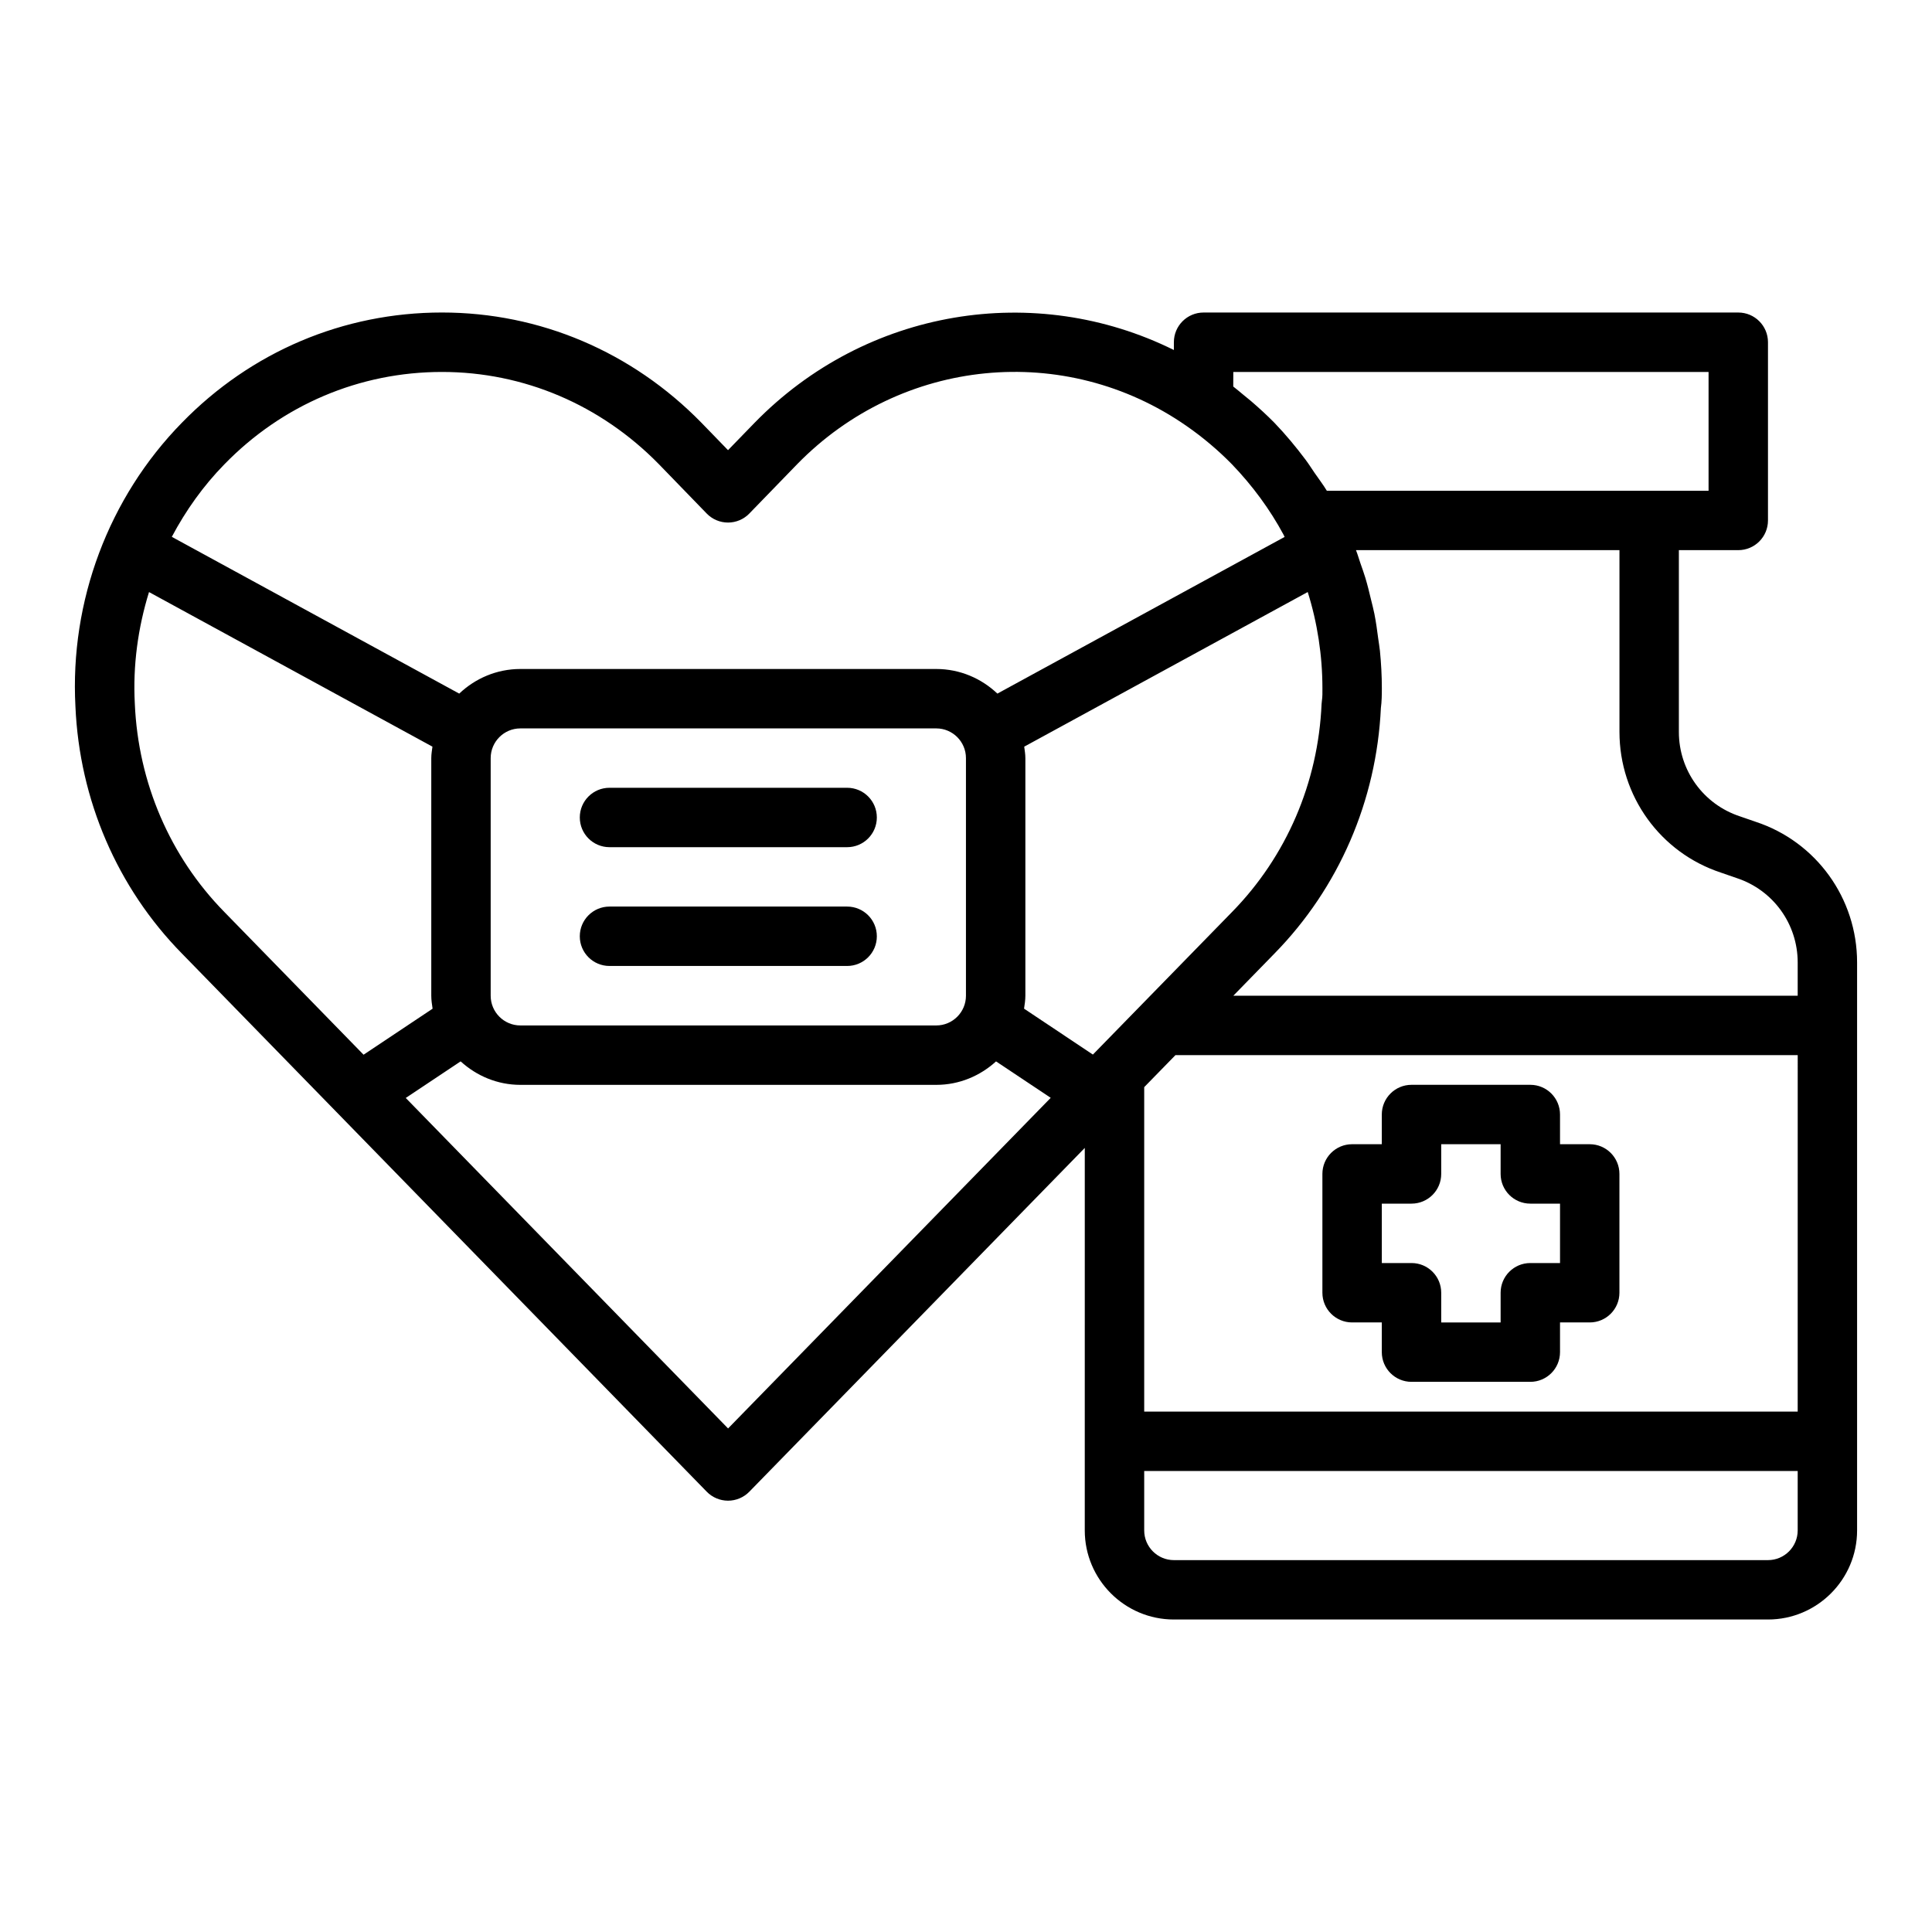 <?xml version="1.0" encoding="UTF-8"?>
<!-- Uploaded to: ICON Repo, www.iconrepo.com, Generator: ICON Repo Mixer Tools -->
<svg fill="#000000" width="800px" height="800px" version="1.1" viewBox="144 144 512 512" xmlns="http://www.w3.org/2000/svg">
 <g>
  <path d="m368.5 352.77h-62.977c-4.352 0-7.871 3.523-7.871 7.871 0 4.348 3.519 7.871 7.871 7.871h62.977c4.352 0 7.871-3.523 7.871-7.871 0.004-4.344-3.519-7.871-7.871-7.871z"/>
  <path d="m368.5 384.25h-62.977c-4.352 0-7.871 3.523-7.871 7.871s3.519 7.871 7.871 7.871h62.977c4.352 0 7.871-3.523 7.871-7.871 0.004-4.348-3.519-7.871-7.871-7.871z"/>
  <path d="m609.29 361.79-4.211-1.457c-9.664-3.188-16.16-12.168-16.16-22.359v-48.18h15.742c4.352 0 7.871-3.523 7.871-7.871v-47.23c0-4.348-3.519-7.871-7.871-7.871h-141.7c-4.352 0-7.871 3.523-7.871 7.871v2.062c-36.723-18.195-81.52-11.07-111.13 19.301l-7.027 7.242-7.043-7.266c-18.426-18.84-42.852-29.215-68.766-29.215-26.105 0-50.582 10.379-68.918 29.207-19.426 19.836-29.711 47.277-28.215 75.199 1.07 24.758 11.086 48.012 28.191 65.441l139.11 142.65c1.477 1.52 3.516 2.379 5.637 2.383h0.008c2.121 0 4.152-0.855 5.637-2.375l88.906-91.113-0.004 77.742v23.617c0 13.023 10.594 23.617 23.617 23.617h157.44c13.023 0 23.617-10.594 23.617-23.617v-150.51c0-17.004-10.84-31.996-26.863-37.27zm-9.246 13.457 4.211 1.457c9.664 3.184 16.152 12.168 16.152 22.359v8.812h-149.56l10.895-11.172c17.043-17.383 27.051-40.48 28.207-65.082 0.23-1.738 0.254-3.477 0.254-5.219 0-3.32-0.184-6.637-0.508-9.93-0.105-1.09-0.312-2.156-0.453-3.238-0.285-2.199-0.582-4.391-1.012-6.555-0.25-1.273-0.59-2.512-0.891-3.769-0.461-1.934-0.926-3.856-1.496-5.746-0.398-1.32-0.863-2.598-1.316-3.891-0.402-1.16-0.73-2.348-1.176-3.481h69.824v48.176c0.004 17.004 10.84 32 26.871 37.277zm20.363 142.84h-173.18v-85.984l8.277-8.48h164.91zm-186.78-94.617-18.242-12.164c0.168-1.125 0.348-2.254 0.348-3.426v-62.977c0-1.039-0.176-2.027-0.305-3.031l75.133-40.98c2.555 8.141 3.894 16.816 3.894 25.516 0 1.098 0.031 2.195-0.137 3.289-0.047 0.285-0.07 0.574-0.086 0.859-0.898 20.855-9.324 40.438-23.746 55.145zm37.211-180.9h125.95v31.488h-101.16c-0.996-1.648-2.191-3.203-3.293-4.805-0.781-1.133-1.496-2.289-2.328-3.398-2.543-3.387-5.266-6.688-8.289-9.828-1.988-2.023-4.086-3.934-6.234-5.781-0.652-0.559-1.32-1.082-1.984-1.625-0.895-0.727-1.758-1.492-2.676-2.188zm-267.36 24.465c15.359-15.777 35.832-24.465 57.648-24.465 21.648 0 42.066 8.695 57.488 24.449l12.668 13.07c1.484 1.531 3.519 2.394 5.648 2.394 2.129 0 4.168-0.859 5.648-2.391l12.66-13.055c27.613-28.316 71.016-32.574 103.23-10.133 4.289 2.977 8.332 6.391 11.969 10.094 5.504 5.723 10.117 12.004 13.723 18.711 0.102 0.184 0.18 0.395 0.277 0.582l-76.121 41.52c-4.227-4.016-9.914-6.523-16.199-6.523h-110.21c-6.285 0-11.973 2.508-16.207 6.523l-76.168-41.543c3.711-6.992 8.336-13.508 13.945-19.234zm196.51 77.871v62.977c0 4.34-3.527 7.871-7.871 7.871h-110.21c-4.344 0-7.871-3.531-7.871-7.871v-62.977c0-4.34 3.527-7.871 7.871-7.871h110.21c4.344 0 7.871 3.531 7.871 7.871zm-220.26-14.434c-0.543-10.113 0.836-20.102 3.762-29.57l75.113 40.969c-0.133 1.008-0.309 1.996-0.309 3.035v62.977c0 1.172 0.18 2.301 0.348 3.43l-18.293 12.195-36.887-37.82c-14.41-14.688-22.836-34.266-23.734-55.215zm157.22 192.08-85.418-87.582 14.543-9.695c4.199 3.828 9.727 6.223 15.84 6.223h110.21c6.113 0 11.641-2.394 15.84-6.219l14.488 9.656zm275.59 34.895h-157.44c-4.344 0-7.871-3.531-7.871-7.871v-15.742h173.18v15.742c0 4.34-3.527 7.871-7.871 7.871z"/>
  <path d="m502.32 494.46h7.871v7.871c0 4.348 3.519 7.871 7.871 7.871h31.488c4.352 0 7.871-3.523 7.871-7.871v-7.871h7.871c4.352 0 7.871-3.523 7.871-7.871v-31.488c0-4.348-3.519-7.871-7.871-7.871h-7.871v-7.871c0-4.348-3.519-7.871-7.871-7.871h-31.488c-4.352 0-7.871 3.523-7.871 7.871v7.871h-7.871c-4.352 0-7.871 3.523-7.871 7.871v31.488c0 4.348 3.523 7.871 7.871 7.871zm7.875-31.484h7.871c4.352 0 7.871-3.523 7.871-7.871v-7.871h15.742v7.871c0 4.348 3.519 7.871 7.871 7.871h7.871v15.742h-7.871c-4.352 0-7.871 3.523-7.871 7.871v7.871h-15.742v-7.871c0-4.348-3.519-7.871-7.871-7.871h-7.871z"/>
 </g>
</svg>